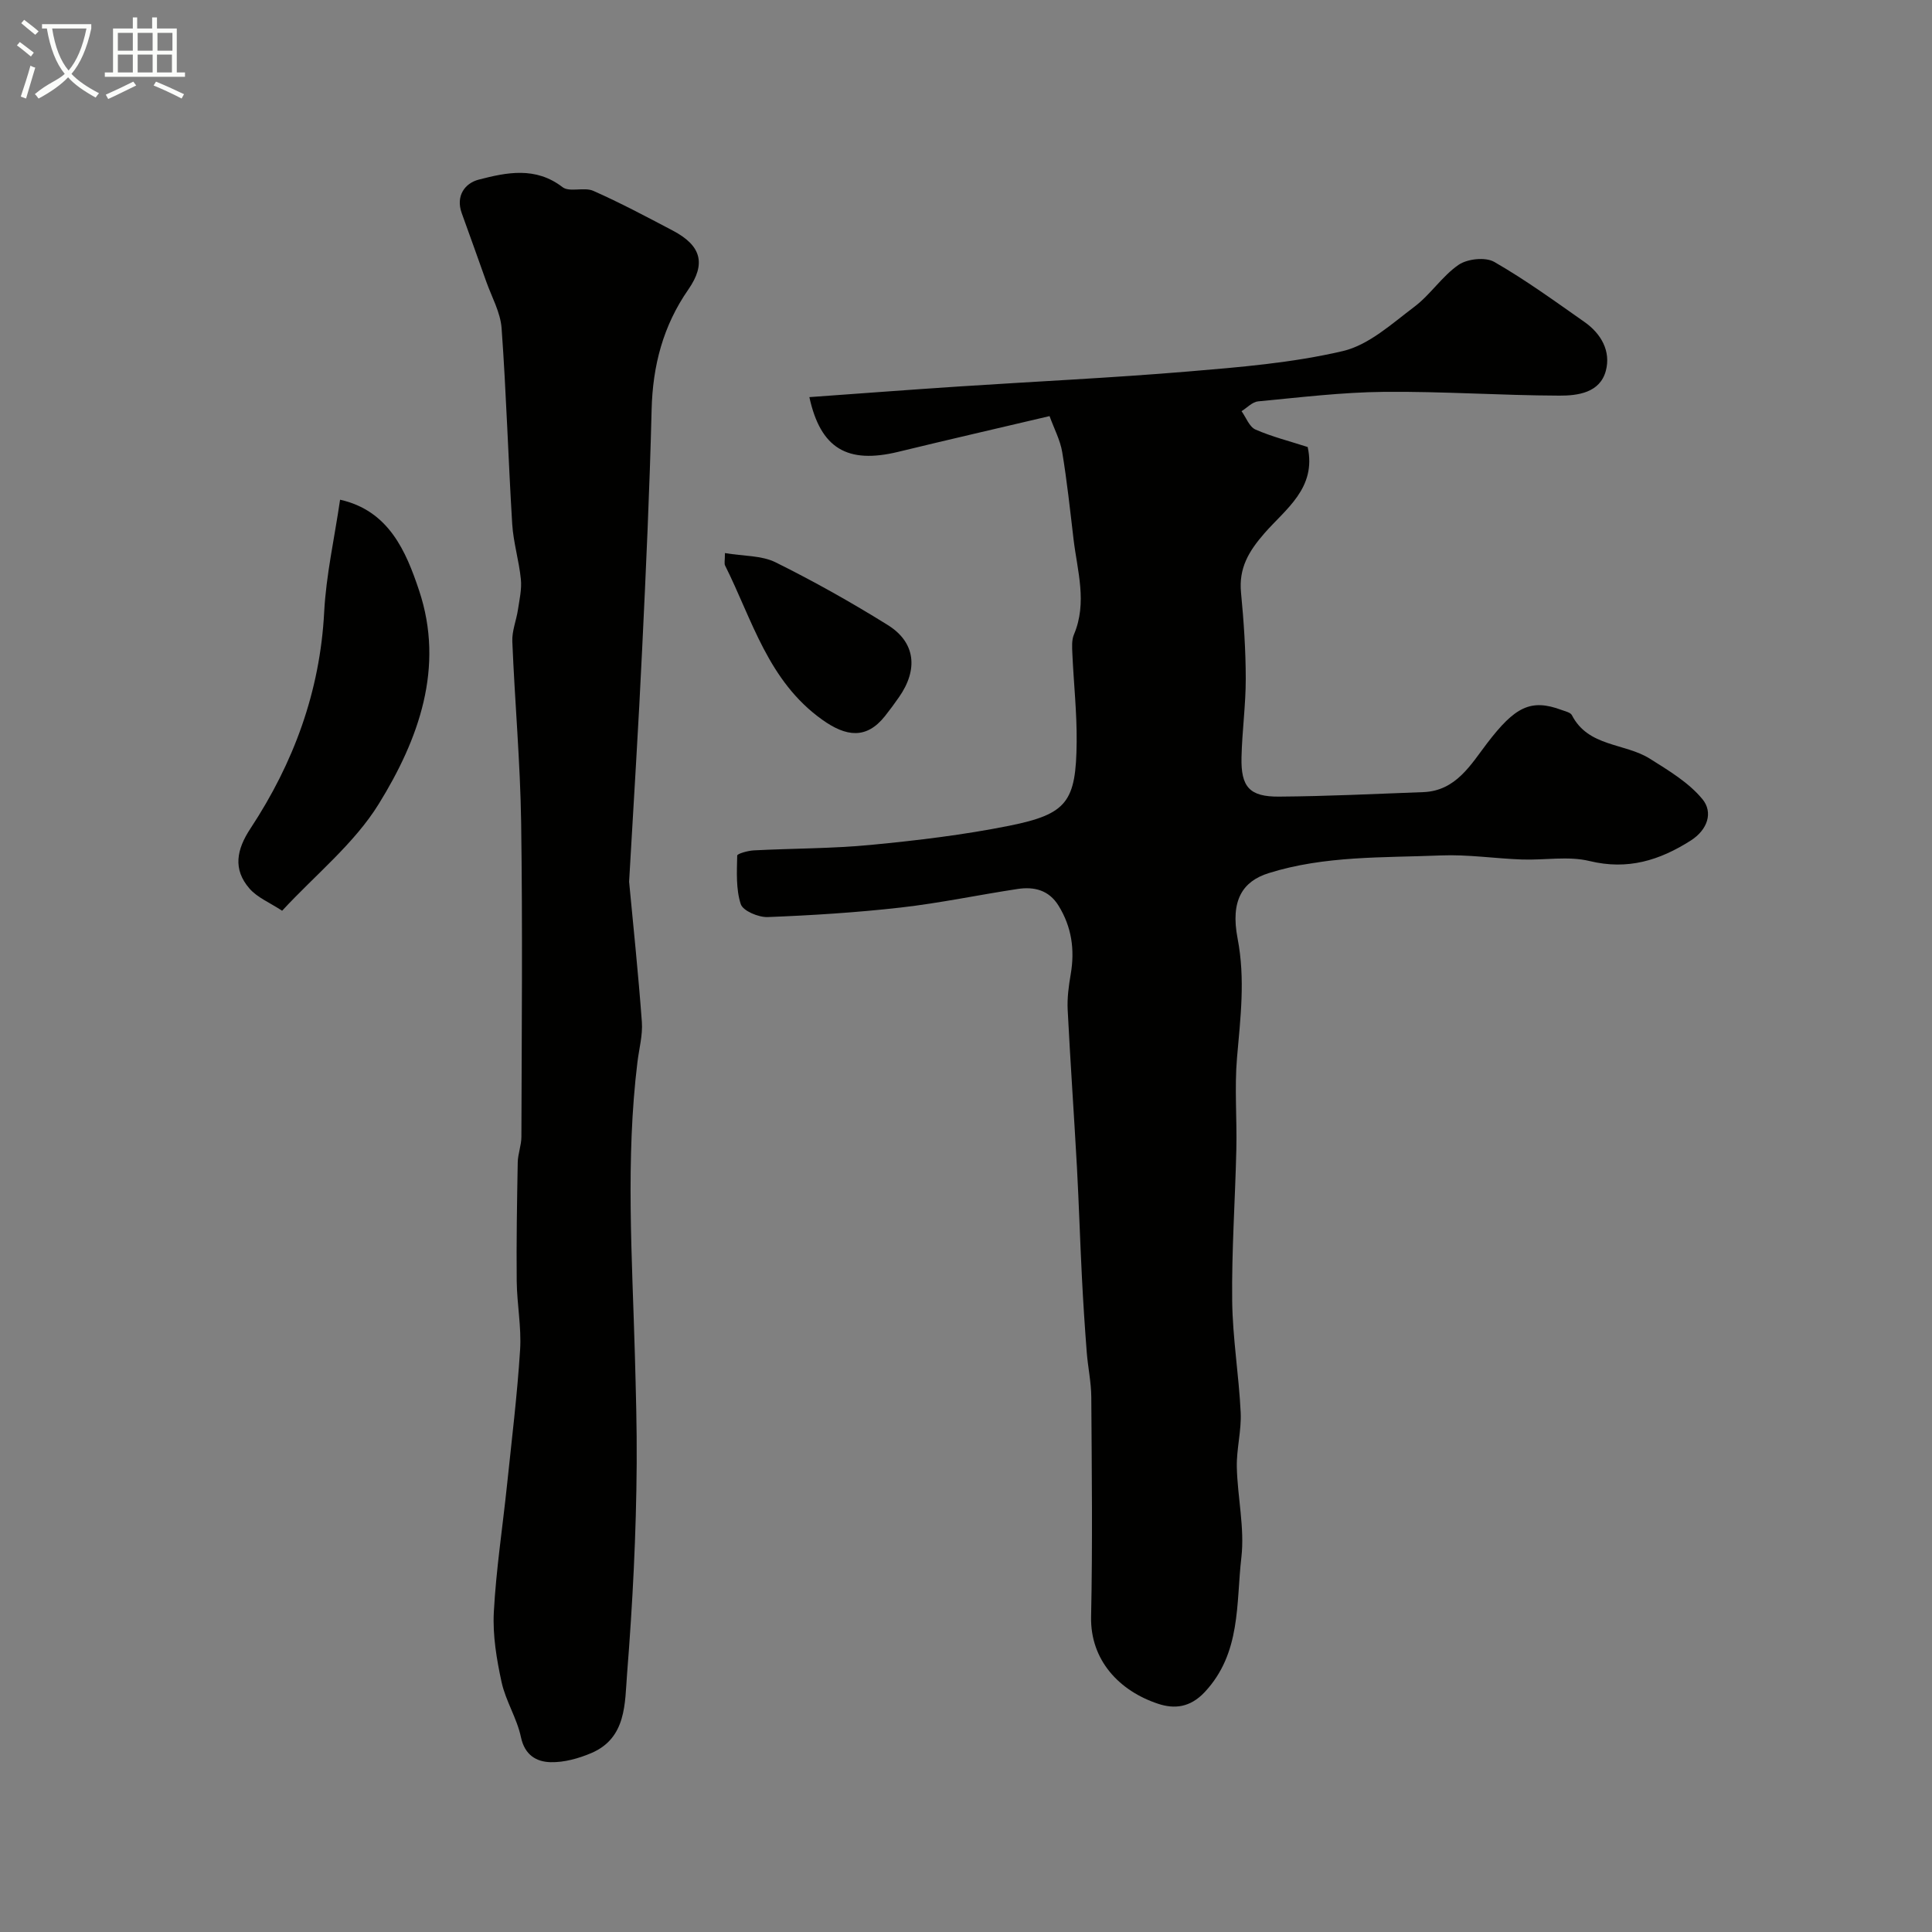 <svg enable-background="new 0 0 400 400" viewBox="0 0 400 400" xmlns="http://www.w3.org/2000/svg"><rect x="0" y="0" width="400" height="400" fill="#808080" stroke="none"/><path d="m6.4 11.7c-1-.8-1.9-1.6-2.9-2.3l.6-.7c.9.7 1.9 1.4 2.9 2.2zm-2.1 8.3c.7-2.1 1.4-4.2 2-6.4.2.1.6.3 1 .4-.7 2.3-1.3 4.4-1.9 6.4zm3-12.8c-1.1-.9-2.1-1.7-2.9-2.4l.6-.7c1 .8 2 1.5 3 2.4zm1.4-1.3v-.9h10.2v.9c-.9 4.2-2.3 7.3-4.1 9.4 1.3 1.4 3.2 2.7 5.7 4-.2.2-.4.5-.7.9-2.5-1.4-4.4-2.7-5.7-4.2-1.4 1.5-3.5 3-6.1 4.4 0 0 0 0-.1-.1-.3-.4-.5-.7-.7-.8 2.7-2.3 4.7-2.8 6.2-4.2-1.8-2.2-3-5.3-3.7-9.4zm9.2 0h-7.1c.6 3.8 1.7 6.7 3.4 8.7 1.7-2 2.9-4.8 3.7-8.7z" fill="#fbfcfa"/><path d="m31.6 3.6h.9v2.3h4.1v9.1h1.7v.9h-16.6v-.9h1.7v-9.1h4.1v-2.3h.9v2.3h3.1v-2.3zm-4 13.3.6.8c-1.9.9-3.8 1.9-5.8 2.8-.2-.3-.3-.6-.5-.9 2-.9 3.9-1.8 5.7-2.7zm-3.2-10.1v3.7h3.1v-3.7zm0 4.5v3.7h3.1v-3.7zm4.1-4.5v3.7h3.1v-3.7zm0 4.5v3.7h3.1v-3.7zm9.1 9.1c-2.1-1.1-4.1-2-5.8-2.7l.5-.8c2.2.9 4.1 1.8 5.8 2.6zm-1.9-13.6h-3.1v3.7h3.1zm-3.2 4.5v3.7h3.1v-3.7z" fill="#fbfcfa"/><g fill="#010100"><path d="m270.74 92.55c1.87 8.5-4.58 12.85-8.93 17.83-3.28 3.76-5.36 7.24-4.87 12.31.57 5.91.97 11.86.98 17.8.01 5.43-.76 10.86-.88 16.3-.14 6.15 1.66 8.19 7.78 8.14 9.95-.07 19.91-.56 29.86-.93 6.75-.25 9.83-5.69 13.22-10.13 5.72-7.48 8.99-9.28 15.44-6.87.74.28 1.81.5 2.1 1.06 3.4 6.63 10.93 5.74 16.13 9.01 3.89 2.45 8.07 4.94 10.91 8.4 2.21 2.69 1.13 6.29-2.45 8.57-6.48 4.11-13.04 6.14-20.92 4.23-4.43-1.08-9.33-.15-14.01-.32-5.61-.2-11.22-1.07-16.8-.84-11.95.49-24.04.02-35.66 3.67-5.33 1.68-7.94 5.58-6.41 13.52 1.62 8.41.59 16.45-.12 24.7-.54 6.29.01 12.66-.14 18.99-.24 10.45-.98 20.9-.86 31.34.09 7.71 1.39 15.4 1.76 23.11.18 3.74-.88 7.54-.8 11.3.14 6.26 1.65 12.62.94 18.74-1.11 9.53-.02 19.74-7.57 27.83-3.08 3.3-6.37 3.51-9.6 2.46-8.12-2.66-14.12-9.06-13.94-18.02.32-15.16.14-30.33.04-45.5-.02-3.09-.7-6.17-.94-9.26-.4-5.17-.74-10.34-1-15.52-.39-7.6-.62-15.21-1.03-22.8-.6-10.87-1.37-21.74-1.92-32.61-.12-2.44.21-4.94.63-7.35.87-5.07.21-9.78-2.52-14.2-2-3.24-5.05-3.97-8.46-3.46-8.07 1.22-16.07 2.92-24.17 3.84-9.16 1.04-18.38 1.62-27.59 1.98-1.9.07-5.11-1.28-5.57-2.67-1.02-3.12-.81-6.68-.74-10.06.01-.4 2.24-1.02 3.46-1.08 8.09-.42 16.23-.36 24.28-1.14 9.58-.92 19.18-2.07 28.6-3.96 11.99-2.42 13.82-4.95 13.94-17.36.06-6.09-.62-12.19-.89-18.29-.06-1.31-.16-2.77.32-3.92 2.82-6.64.7-13.2-.08-19.79-.71-6.01-1.35-12.03-2.34-17.99-.41-2.49-1.67-4.83-2.62-7.46-10.79 2.54-21.06 4.9-31.3 7.39-10.59 2.58-16.11-.7-18.43-11.32 10.32-.74 20.62-1.52 30.92-2.2 15.81-1.04 31.65-1.78 47.44-3.1 10.76-.9 21.65-1.79 32.11-4.24 5.36-1.26 10.13-5.66 14.78-9.16 3.35-2.52 5.75-6.35 9.18-8.7 1.82-1.24 5.54-1.64 7.36-.6 6.48 3.72 12.57 8.15 18.7 12.45 3.45 2.42 5.49 6.05 4.41 10.1-1.21 4.55-5.81 5.16-9.63 5.14-12.1-.04-24.21-.9-36.3-.78-8.7.08-17.39 1.15-26.07 1.97-1.19.11-2.28 1.33-3.42 2.03.94 1.31 1.61 3.24 2.88 3.8 3.4 1.49 7.04 2.4 10.81 3.62z"/><path d="m130.25 182.55c.82 8.69 1.89 18.84 2.64 29.02.2 2.72-.57 5.52-.91 8.28-2.48 20.24-1.09 40.58-.53 60.82.2 7.38.42 14.89.37 22.28-.09 14.53-.84 29.09-1.99 43.58-.48 6.07-.08 13.31-7.42 16.43-2.62 1.11-5.61 1.95-8.41 1.88-2.94-.07-5.37-1.47-6.15-5.2-.82-3.89-3.15-7.47-4-11.36-1.03-4.73-1.86-9.68-1.61-14.48.47-8.83 1.82-17.6 2.74-26.41.97-9.3 2.11-18.58 2.7-27.91.3-4.71-.65-9.48-.7-14.23-.08-8.19.06-16.38.21-24.57.03-1.78.76-3.55.76-5.32.06-21.66.26-43.32-.05-64.97-.18-12.54-1.32-25.06-1.83-37.59-.09-2.17.84-4.38 1.17-6.59.31-2.09.81-4.23.6-6.29-.38-3.82-1.55-7.58-1.79-11.4-.83-13.52-1.22-27.06-2.2-40.57-.24-3.28-2.04-6.45-3.18-9.66-1.67-4.73-3.38-9.45-5.08-14.18-1.27-3.55.65-6.17 3.52-6.92 5.8-1.5 11.76-2.75 17.36 1.56 1.45 1.11 4.48-.07 6.36.76 5.61 2.48 11.04 5.38 16.48 8.24 5.87 3.09 6.92 6.83 3.2 12.19-5.23 7.52-7.38 15.79-7.6 24.89-.41 16.53-1.16 33.05-1.96 49.57-.73 15.53-1.72 31.05-2.7 48.15z"/><path d="m70.41 103.46c10.09 2.25 13.65 10.68 16.35 18.77 5.35 15.98-.1 30.88-8.33 44.2-5.07 8.22-13.08 14.63-20.02 22.13-2.56-1.69-5.15-2.73-6.77-4.61-3.46-3.99-2.66-8.06.21-12.41 8.95-13.59 14.41-28.37 15.27-44.85.4-7.64 2.12-15.22 3.29-23.23z"/><path d="m150.09 114.51c3.87.65 7.57.47 10.48 1.91 7.94 3.94 15.71 8.3 23.24 12.99 5.73 3.57 6.33 9.18 2.33 14.91-.93 1.34-1.9 2.66-2.91 3.93-3.84 4.84-8.03 4.31-13.01.75-11.2-8-14.45-20.63-20.09-31.9-.22-.39-.04-.97-.04-2.59z"/></g></svg>